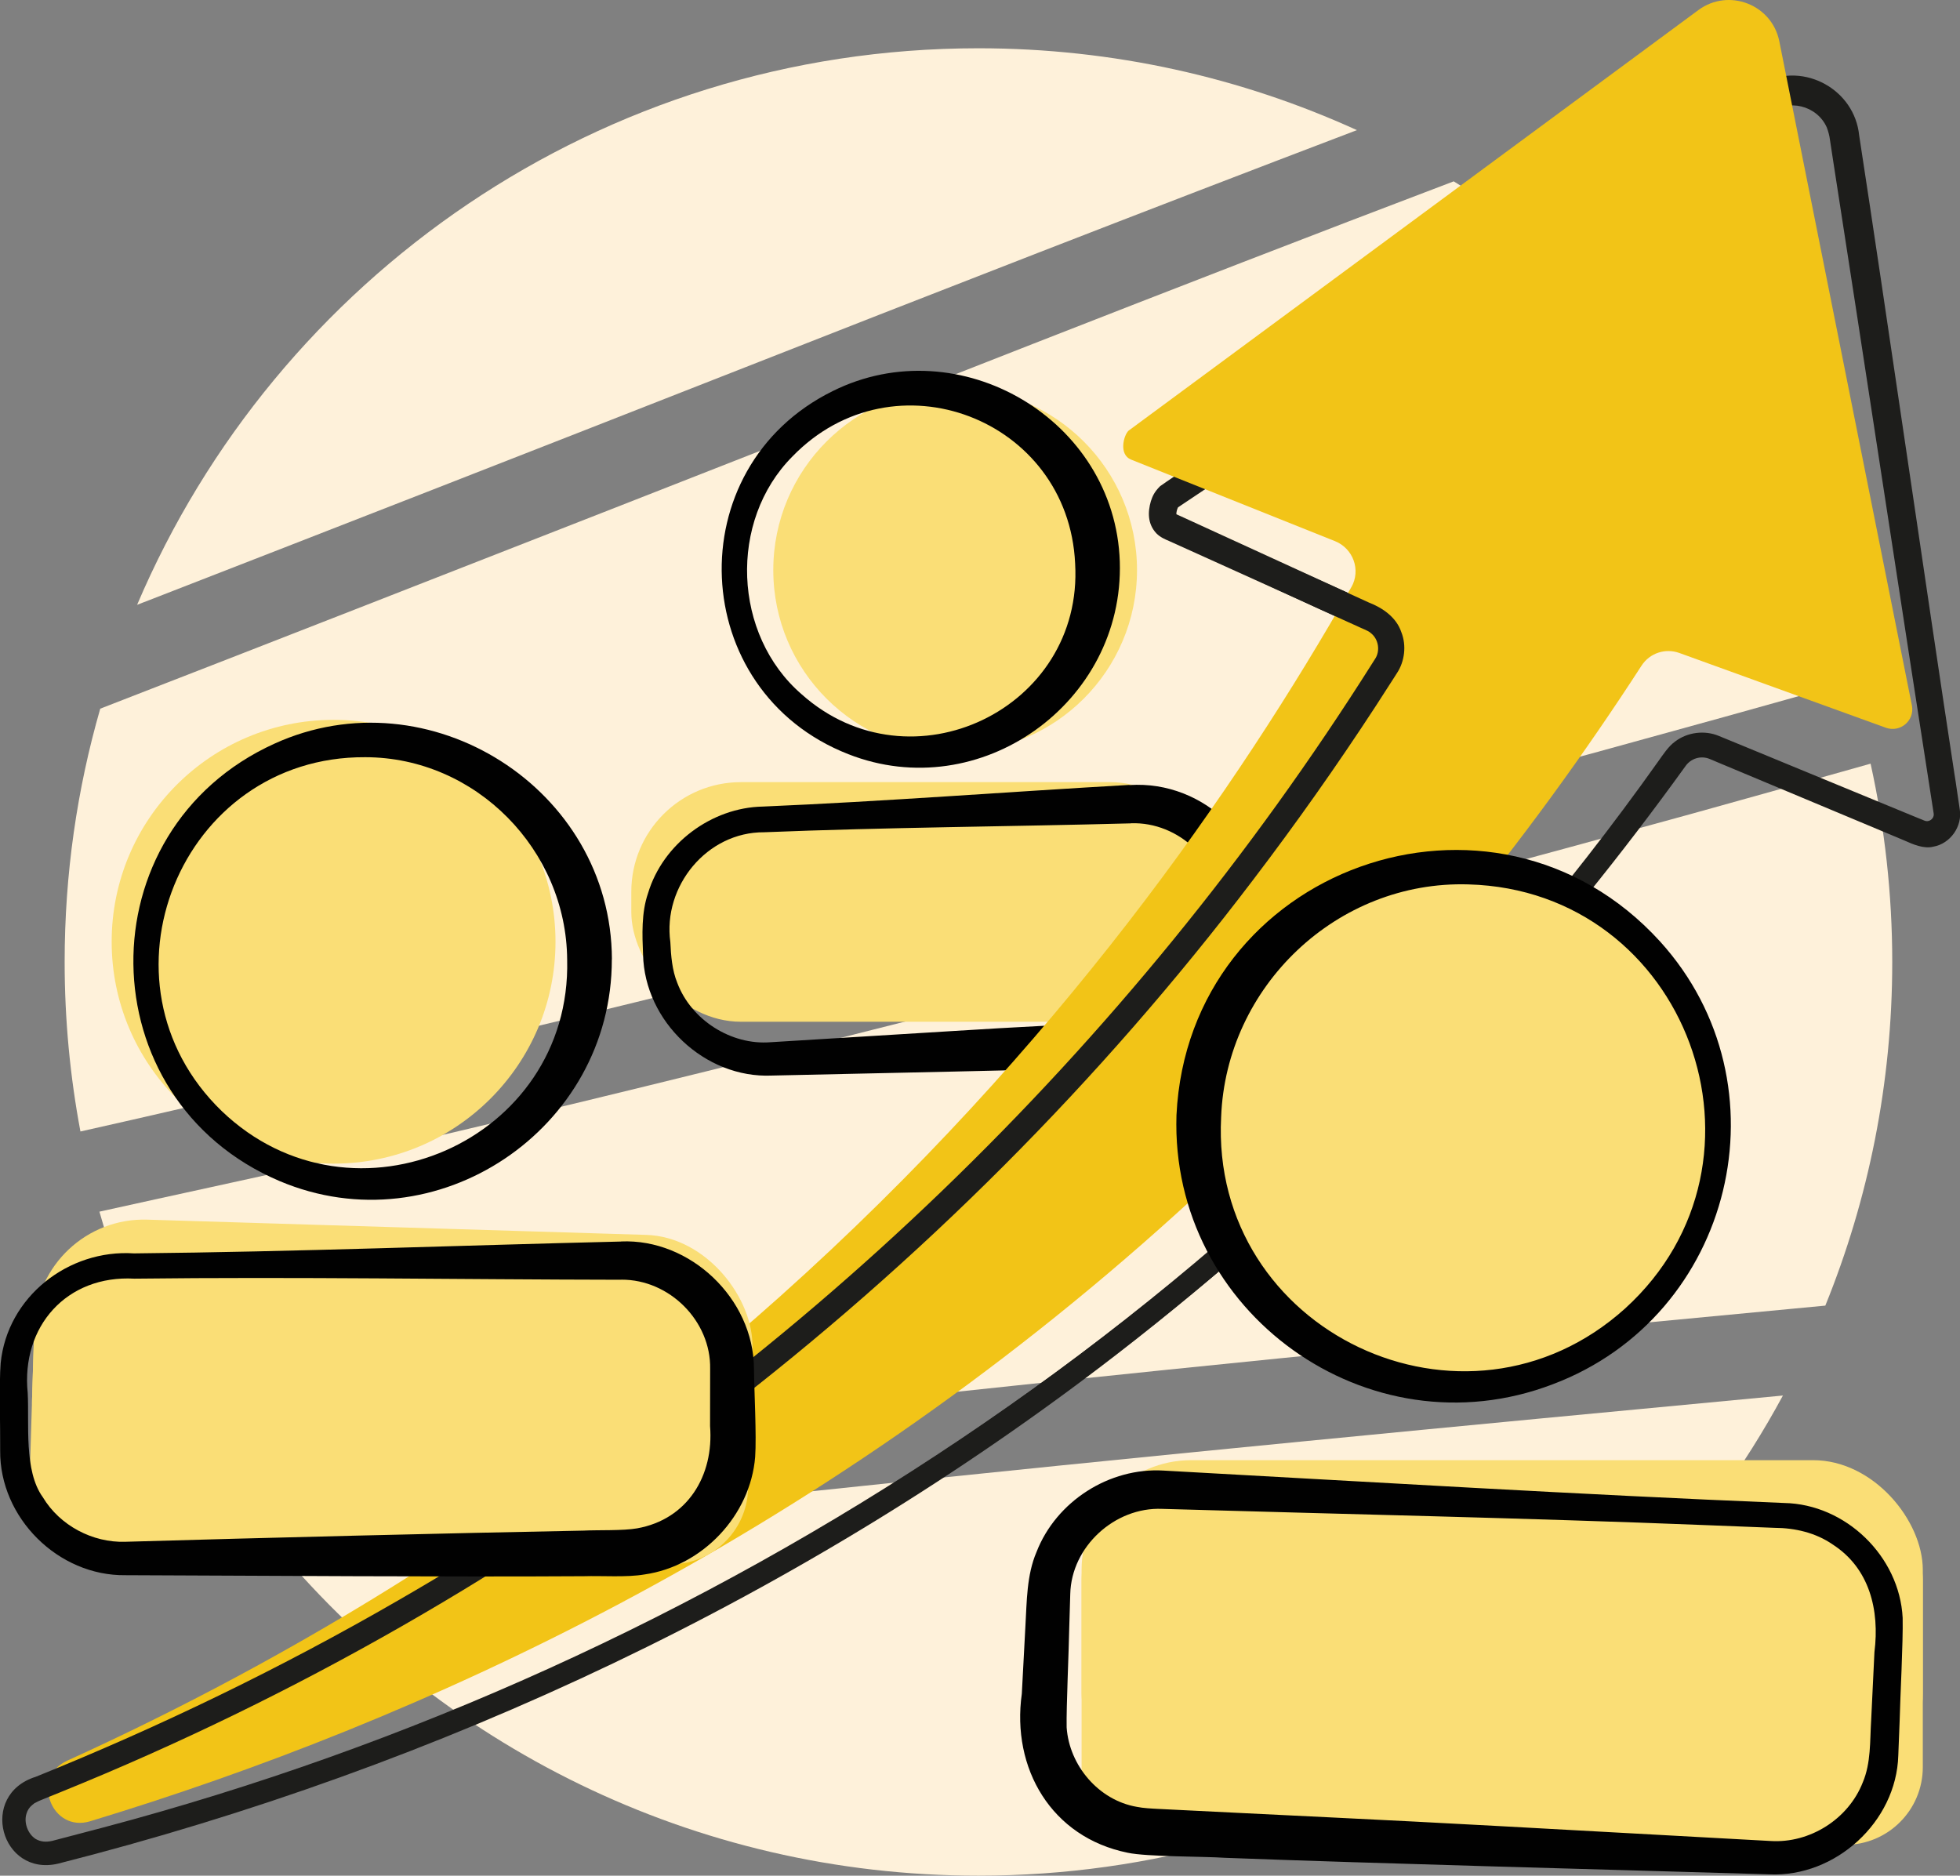 <?xml version="1.0" encoding="UTF-8"?><svg xmlns="http://www.w3.org/2000/svg" width="233.44" height="223.41" viewBox="0 0 233.44 223.41"><rect x="0" y="0" width="233.44" height="223.41" fill="#808080" stroke="none"/><defs><style>.cls-1{fill:#fef1da;}.cls-1,.cls-2,.cls-3,.cls-4,.cls-5{stroke-width:0px;}.cls-2{fill:#010101;}.cls-3{fill:#fade76;}.cls-4{fill:#1d1d1b;}.cls-5{fill:#f2c417;}</style></defs><g id="Calque_5"><path class="cls-1" d="m17.16,71.72c22.92-8.91,45.82-17.85,68.71-26.84,25.21-9.91,50.44-19.75,75.74-29.38-13.74-6.26-29-9.75-45.08-9.75-45.01,0-83.63,27.32-100.2,66.29.27-.11.55-.21.82-.32Z"/><path class="cls-1" d="m113.04,165.87c34.76-3.73,69.55-7.08,104.36-10.36,5.13-12.64,7.97-26.45,7.97-40.93,0-8.11-.9-16.01-2.58-23.62-7.04,1.98-14.08,3.97-21.13,5.92-39.01,10.78-78.18,20.99-117.47,30.71-19.62,4.85-39.29,9.53-59.05,13.81-4.42.96-8.85,1.94-13.3,2.92,2.99,10.54,7.54,20.42,13.36,29.4,29.35-1.51,58.65-4.7,87.86-7.84Z"/><path class="cls-1" d="m97.58,177.53c-21.75,2.31-43.56,4.48-65.4,5.8,19.96,24.46,50.33,40.08,84.35,40.08,41.42,0,77.43-23.14,95.82-57.19-38.27,3.61-76.54,7.25-114.77,11.31Z"/><path class="cls-1" d="m33.94,129.22c22.25-4.99,44.4-10.43,66.51-16.02,40.05-10.11,79.95-20.76,119.71-31.94-8.06-25.07-24.95-46.19-47.02-59.66-33.52,12.72-66.84,25.95-100.23,39.01-20.32,7.95-40.63,15.91-60.97,23.8-2.76,9.58-4.24,19.69-4.24,30.16,0,6.9.65,13.65,1.88,20.2,8.17-1.82,16.3-3.75,24.35-5.55Z"/><circle class="cls-3" cx="113.76" cy="67.9" r="21.66"/><rect class="cls-3" x="75.19" y="93.16" width="70.12" height="28.54" rx="13.06" ry="13.06"/><path class="cls-2" d="m133.37,66.89c.53,16.87-16.68,29.09-32.33,22.94-19.21-7.52-20.34-34.13-1.86-43.25,15.09-7.5,33.63,3.37,34.19,20.31h0Zm-5.32.22c-.81-17.26-21.6-25.21-33.68-12.73-7.62,7.67-7.09,21.23,1.1,28.31,13,11.61,33.6,1.76,32.58-15.57h0Z"/><path class="cls-2" d="m134.71,98.07c-14.57.39-29.15.47-43.71,1.06-6.8-.04-12.08,6.43-11.16,13.08.07,1.59.21,3.36.82,4.84,1.66,4.44,6.42,7.46,11.1,7.09,0,0,21.82-1.34,21.82-1.34,7.27-.47,14.55-.8,21.83-1.2,3-.13,5.67-1.41,7.61-3.64,1.98-2.25,2.77-5.27,2.55-8.22,0,0-.04-1.36-.04-1.36-.06-5.67-5.11-10.52-10.82-10.32h0Zm-.19-4.56c9.02-.6,16.61,7.03,16.44,16.02.78,6.57-2.91,13.32-8.97,16.06-1.99.92-4.27,1.39-6.35,1.43-7.28.2-14.56.47-21.85.61,0,0-21.86.48-21.86.48-8,.35-15.16-6.45-15.34-14.4-.1-2.36-.21-4.98.59-7.31,1.77-5.9,7.56-10.22,13.68-10.33,14.56-.62,29.1-1.75,43.65-2.58h0Z"/></g><g id="Calque_1"><path class="cls-4" d="m163.8,78.46c.72-1.09.27-2.72-.9-3.31-.29-.17-2.2-.99-2.53-1.16,0,0-8.45-3.82-8.45-3.82,0,0-8.45-3.82-8.45-3.82,0,0-4.23-1.91-4.23-1.91-.51-.22-1.04-.44-1.5-.9-1.08-1.14-1.04-2.57-.67-3.84.19-.56.38-1.08,1.1-1.79.08-.2,70.45-47.14,70.55-47.32.32-.22.86-.54,1.34-.8,4.88-2.39,10.82.89,11.37,6.33,3.11,20.19,8.21,55.57,11.34,76.01.18,1.04.47,3.24.64,4.26.34,2.04-1.13,4.11-3.16,4.46-1.12.28-2.41-.28-3.41-.73,0,0-4.89-2.05-4.89-2.05-3.36-1.42-11.45-4.78-14.67-6.14,0,0-2.44-1.02-2.44-1.02,0,0-1.21-.51-1.21-.51-1.06-.44-2.27-.07-2.92.9-7.52,10.43-15.62,20.46-24.27,29.97-40.48,44.76-93.57,77.64-151.24,95.14-6.13,1.92-12.36,3.6-18.58,5.19-4.55,1.14-7.97-4.74-4.67-8.18.79-.82,1.9-1.24,2.63-1.54,13.07-5.27,25.8-11.38,38.11-18.22,49.31-27.31,91.27-67.47,121.12-115.23h0Zm2.61,1.65c-30.4,47.95-72.95,88.09-122.67,115.49-12.41,6.85-25.24,12.95-38.41,18.21-.9.36-1.47.6-1.93,1.06-1.44,1.39-.57,4.32,1.3,4.77.69.2,1.38.08,2.08-.12,2.57-.72,5.13-1.32,7.66-2.05,73.06-20.03,139.15-64.9,183.07-126.8.53-.74,1.2-1.78,2-2.35,1.47-1.12,3.53-1.37,5.22-.66,0,0,1.24.51,1.24.51,1.7.68,5.64,2.34,7.35,3.03,0,0,9.8,4.04,9.8,4.04l4.9,2.02,1.2.49c.16.06.3.07.44.04.41-.08.73-.5.64-.92,0,0-.05-.33-.05-.33-3.29-21.03-8.65-56.39-11.9-77.27,0,0-.4-2.62-.4-2.62-.06-.5-.2-1.01-.38-1.48-1.17-2.62-4.61-3.47-6.89-1.64.09.02-71.48,47.58-70.38,46.91-.11.2-.21.61-.19.79.01.13.03.1-.04.02,0-.02-.1-.07-.01-.02,0,0,.53.24.53.24,6.05,2.76,15.01,6.89,21.08,9.66.49.23,2.3,1.03,2.73,1.27,2.7,1.4,3.71,5.14,2.01,7.69h0Z"/></g><g id="Calque_2"><path class="cls-5" d="m160.95,69.94c1.16-2.04.22-4.62-1.96-5.49l-24.28-9.71c-1.48-.59-.89-2.88-.3-3.44L202.28,1.2c3.61-2.66,8.76-.67,9.64,3.72l15.79,79.1c.36,1.79-1.38,3.28-3.1,2.66l-24.58-8.9c-1.69-.61-3.55,0-4.53,1.52-13.11,20.26-31.04,43.22-55.4,65.26-43.37,39.26-90.52,60.59-129.37,72.37-4.59,1.39-7.1-5.24-2.72-7.22,26.21-11.91,55.96-29.42,84.86-55.26,33.18-29.67,54.63-60.85,68.08-84.52Z"/></g><g id="Calque_3"><path class="cls-4" d="m139.85,59.97s-.14.27-.19.49c-.08.33-.18.96.1,1.13,3.91,1.58,7.92,3.29,11.81,5,0,0,7.64,3.43,7.64,3.43,0,0,3.81,1.74,3.81,1.74,1.66.64,3.29,1.77,3.88,3.53.63,1.58.41,3.49-.53,4.9,0,0-.28.44-.28.44,0,0-2.28,3.54-2.28,3.54-4.6,7.05-9.46,13.93-14.56,20.63C112.77,152.87,63.17,190.79,7.24,213.45c0,0-1.95.79-1.95.79-.3.13-.71.28-.87.38l-.32.16-.26.21c-.34.27-.57.63-.69,1.05-.33,1.05.16,2.4,1.1,3,.61.34,1.2.39,1.95.23,0,0,2.02-.53,2.02-.53,0,0,4.04-1.06,4.04-1.06,72.69-19.26,138.72-62.98,183.32-123.7,0,0,2.47-3.37,2.47-3.37,0,0,.62-.84.62-.84.26-.35.57-.69.91-.97,1.38-1.15,3.4-1.42,5.04-.72,0,0,1.93.81,1.93.81,2.67,1.06,8.91,3.76,11.6,4.85,0,0,7.73,3.23,7.73,3.23,0,0,1.93.81,1.93.81l.97.4s.23.09.23.09l.15.05c.89.29,1.89-.58,1.71-1.51,0,0,1.98-.3,1.98-.3.42,2.51-2.22,4.63-4.58,3.64-.66-.28-2.46-1-3.16-1.3-6.46-2.62-14.89-6.19-21.3-8.8-1.85-.7-3.06.33-3.99,1.82-18.78,26.2-41.29,49.73-66.82,69.45-37.2,28.75-80.6,49.11-126.1,60.66-6.8,1.57-9.49-8.21-2.64-10.35,14.82-5.98,29.28-12.99,43.11-20.98,47.02-27.07,87.14-65.83,116.1-111.69,0,0,.28-.44.28-.44.67-.96.45-2.4-.49-3.12-.25-.27-1.17-.59-1.51-.77-5.92-2.65-13.18-6.02-18.98-8.88-1.52-.76-2.96-1.37-4.43-2.28-1.14-.89-1.16-2.55-.66-3.72.19-.43.36-.81.88-1.29,0,0,1.31,1.51,1.31,1.51h0Z"/></g><g id="Calque_4"><circle class="cls-3" cx="174.65" cy="134.78" r="30.95"/><rect class="cls-3" x="128.83" y="173.91" width="100.19" height="40.78" rx="13.06" ry="13.06" transform="translate(357.84 388.61) rotate(-180)"/><rect class="cls-3" x="128.83" y="178.96" width="100.19" height="40.78" rx="9.26" ry="9.26" transform="translate(357.84 398.7) rotate(-180)"/><path class="cls-2" d="m145.44,133.05c-1.33,25.57,29.08,39.99,48.14,22.78,19.26-17.57,7.38-49.77-18.68-50.49-15.67-.48-28.88,12.17-29.46,27.71h0Zm-5.32-.22c1.42-29.5,37.73-42.51,57.59-20.7,15.47,17.07,8.77,44.63-12.78,52.75-21.96,8.39-45.56-8.57-44.81-32.05h0Z"/><path class="cls-2" d="m138.59,175.16c24.6,1.35,49.28,2.85,73.9,3.86,7.33.13,13.75,6.35,14.12,13.68.06,2.97-.29,9.33-.36,12.32,0,0-.16,4.08-.16,4.08-.23,7.9-7.49,14.53-15.38,14.15-19.14-.57-45.99-1.26-64.85-1.97-2.34-.17-9.29-.11-11.54-.6-9.1-1.84-13.87-10.05-12.62-18.93,0,0,.43-8.1.43-8.1.17-2.91.14-6.03,1.32-8.79,2.35-6.05,8.68-10.09,15.14-9.7h0Zm-.19,4.56c-5.63-.23-10.8,4.5-10.93,10.14,0,0-.12,4.01-.12,4.01-.04,2.53-.36,9.55-.31,11.88.31,4.55,3.82,8.68,8.35,9.46.76.16,1.82.21,2.61.25,13.43.68,27.09,1.3,40.5,2.04,0,0,32.39,1.78,32.39,1.78,4.67.29,9.26-2.61,10.97-6.98.99-2.34.84-4.9,1-7.42,0,0,.39-8.1.39-8.1.63-5-.58-10-4.99-12.83-2.01-1.39-4.48-1.96-6.9-1.97,0,0-8.1-.32-8.1-.32-21.61-.86-43.23-1.31-64.85-1.94h0Z"/><circle class="cls-3" cx="39.73" cy="112.17" r="26.43"/><rect class="cls-3" x="3.93" y="146.17" width="85.57" height="34.82" rx="13.06" ry="13.06" transform="translate(5.02 -1.35) rotate(1.75)"/><rect class="cls-3" x="3.8" y="150.48" width="85.57" height="34.82" rx="9.26" ry="9.26" transform="translate(5.15 -1.34) rotate(1.75)"/><path class="cls-2" d="m72.87,114.26c.03,20.27-20.91,34.3-39.56,26.42-22.94-9.74-23.31-41.81-.63-52.1,18.41-8.38,40.14,5.36,40.2,25.68h0Zm-5.32.06c-.08-13.06-10.85-24.11-24.04-24.13-22.06-.13-32.96,26.81-17.1,42.15,15.65,14.99,41.67,3.56,41.14-18.02h0Z"/><path class="cls-2" d="m74.01,152.43c-19.33-.03-38.67-.36-58-.13-8.06-.45-13.51,5.68-12.71,13.61.2,3.65-.48,9.27,1.8,12.42,2.04,3.4,5.95,5.43,9.81,5.31,16.1-.47,38.7-1.03,54.57-1.33,1.74-.09,4.71.03,6.4-.27,6.01-1.07,9.16-6.28,8.69-12.18,0,0,.01-6.81.01-6.81.11-5.7-4.84-10.66-10.57-10.63h0Zm-.05-4.56c8.25-.36,15.78,6.8,15.84,15.12.02,2.57.32,8.04.14,10.55-.56,6.95-6.27,13.01-13.17,13.99-2.11.37-5.08.14-7.23.21-15.79.1-38.57-.06-54.59-.12-8.04.11-15-6.86-14.93-14.83.03-2.49-.14-8,.06-10.42.78-7.91,8.08-13.6,15.88-13.08,19.33-.19,38.66-.95,57.98-1.41h0Z"/></g></svg>